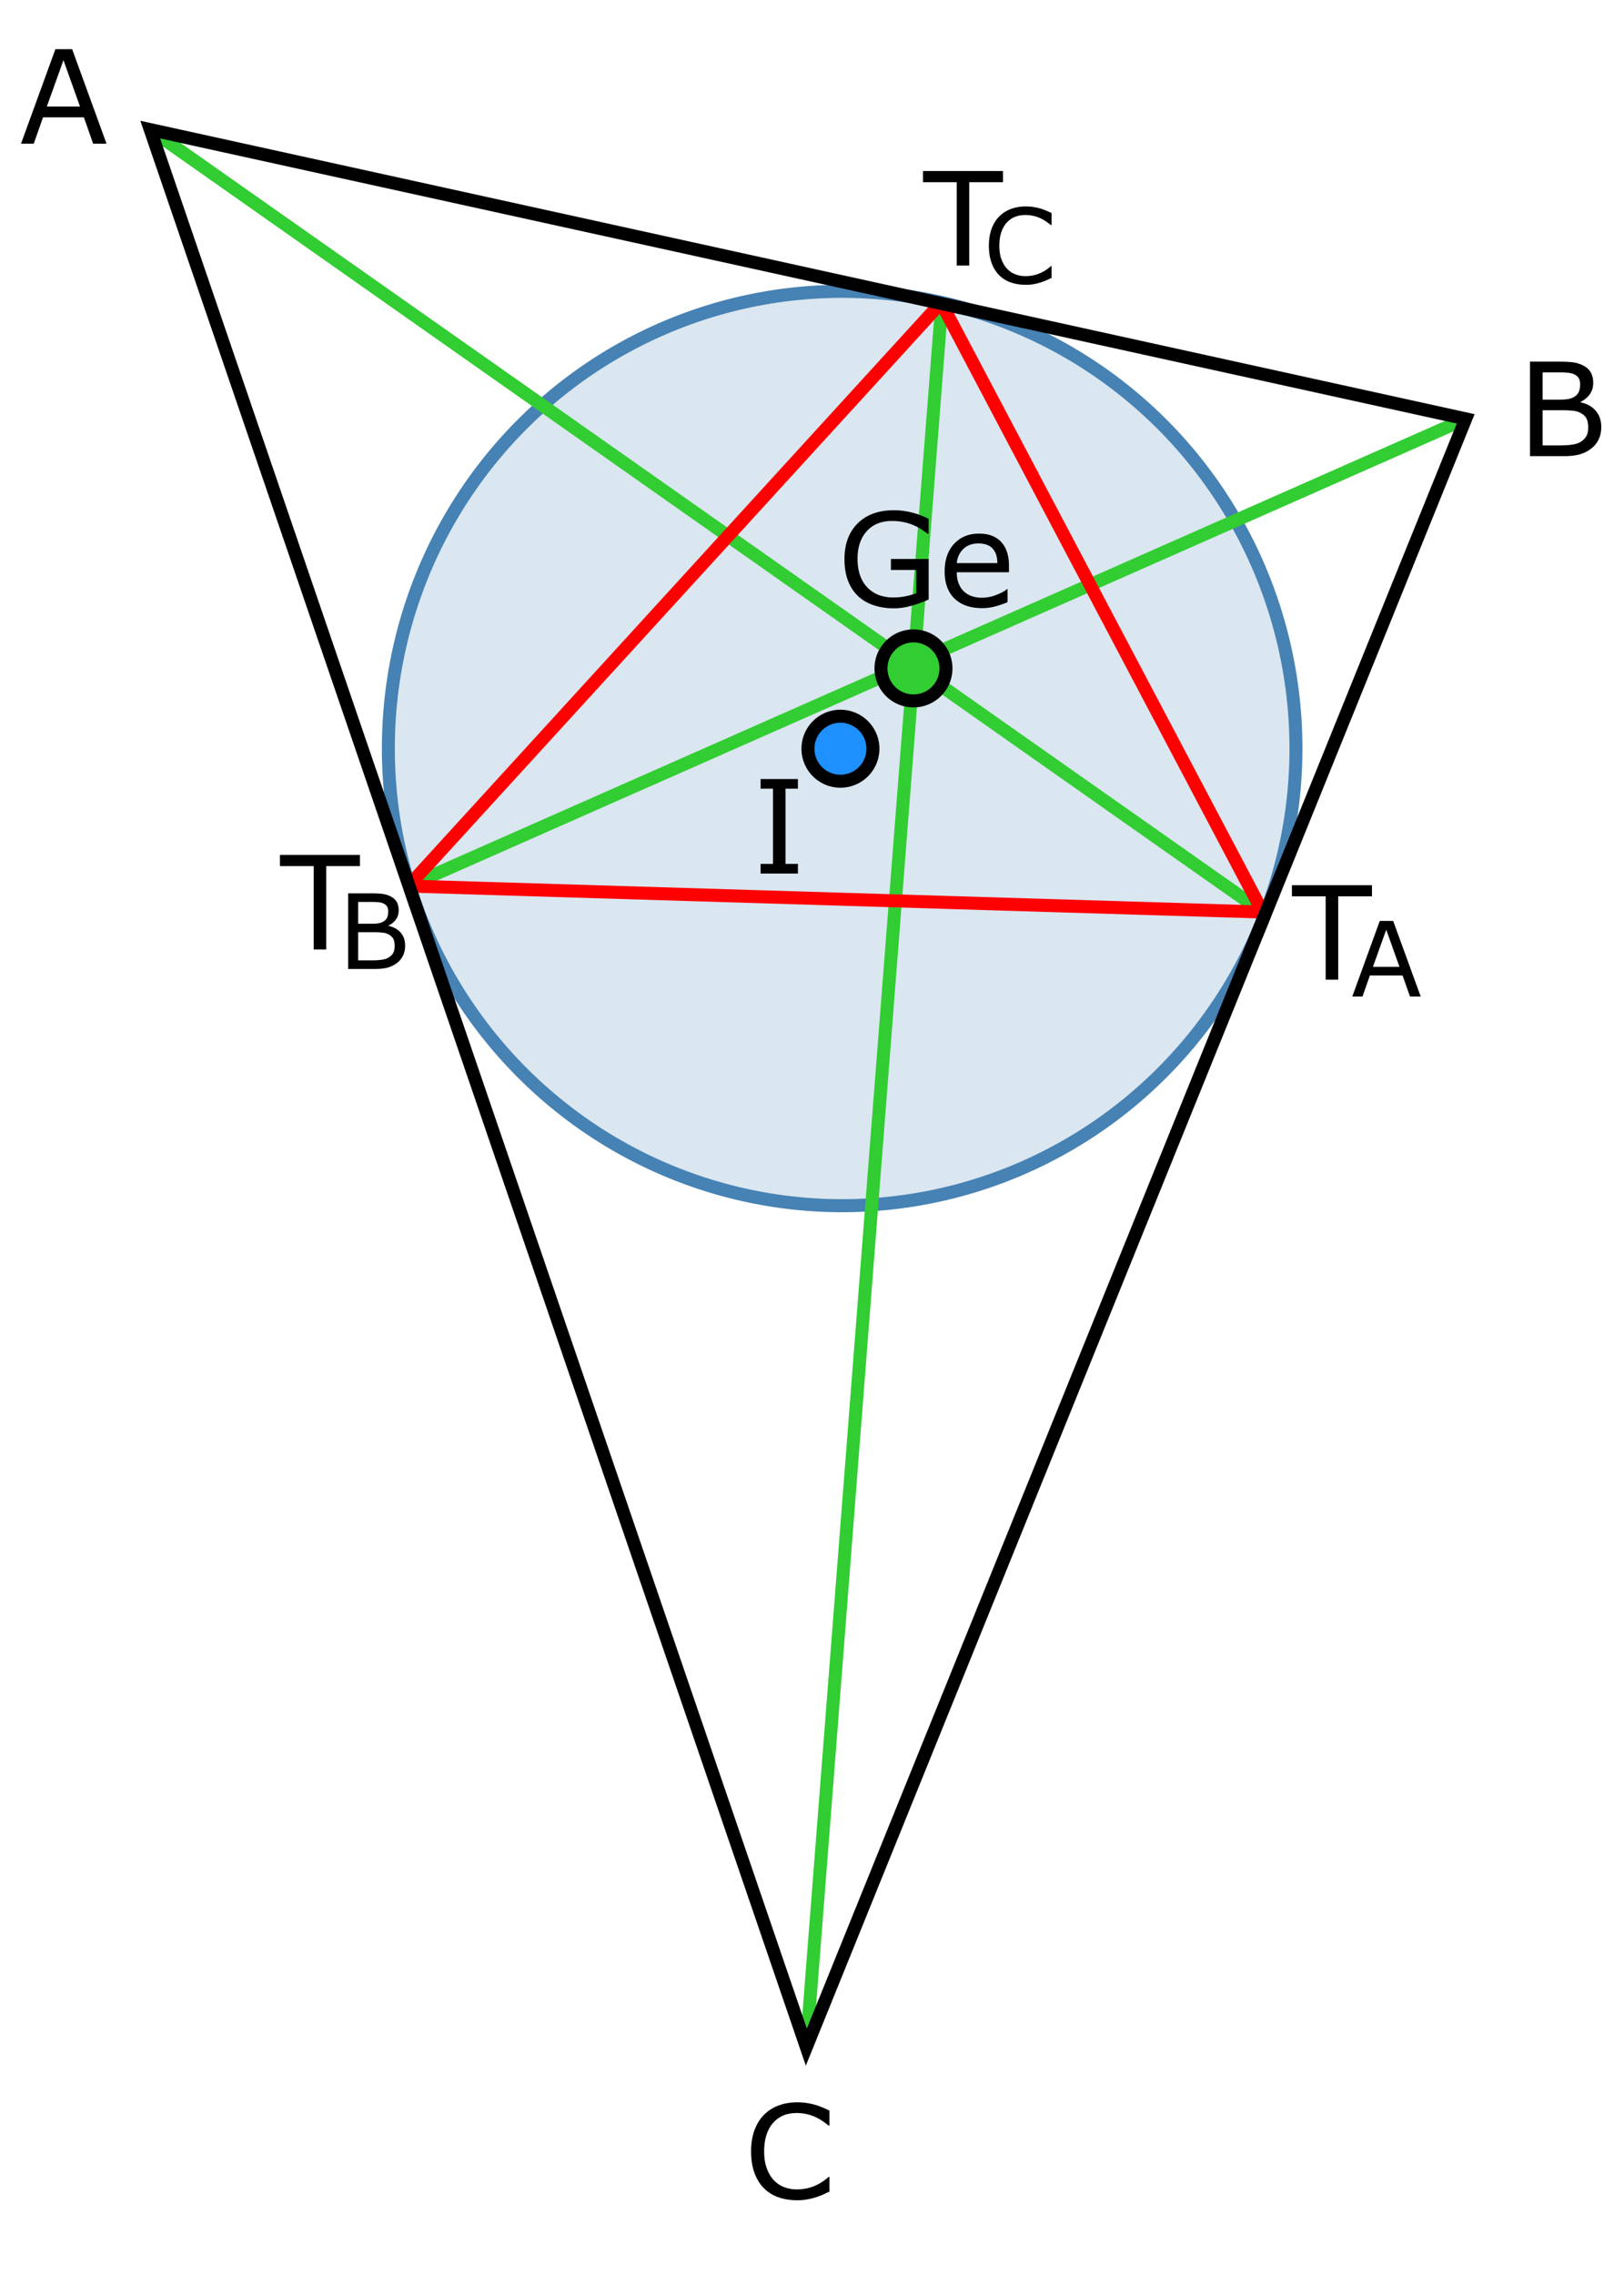 <svg xmlns="http://www.w3.org/2000/svg" width="250" height="350" version="1.0"><path style="opacity:1;fill:#4682b4;fill-opacity:.2;fill-rule:nonzero;stroke:#4682b4;stroke-width:1.131;stroke-linecap:square;stroke-miterlimit:4;stroke-dasharray:none;stroke-dashoffset:0;stroke-opacity:1" d="M109.5 127.375a39.625 39.625 0 1 1-79.25 0 39.625 39.625 0 1 1 79.25 0z" transform="matrix(1.763 0 0 1.775 6.452 -110.933)"/><path style="opacity:1;fill:#1e90ff;fill-opacity:1;fill-rule:nonzero;stroke:#000;stroke-width:1;stroke-linecap:square;stroke-miterlimit:10;stroke-dasharray:none;stroke-dashoffset:0;stroke-opacity:1" d="M100 107.5a2.5 2.5 0 1 1-5 0 2.5 2.5 0 1 1 5 0z" transform="matrix(2 0 0 2 -65.622 -99.811)"/><path style="font-size:20px;font-style:normal;font-variant:normal;font-weight:400;font-stretch:normal;text-align:start;line-height:100%;writing-mode:lr-tb;text-anchor:start;fill:#000;fill-opacity:1;stroke:none;stroke-width:2;stroke-linecap:butt;stroke-linejoin:miter;stroke-opacity:1;font-family:Verdana" d="M144.83 158.392h-5.742v-1.485h1.904v-11.572h-1.904v-1.484h5.742v1.484h-1.904v11.572h1.904v1.485z" transform="translate(-22 -24)"/><path style="font-size:16px;font-style:normal;font-variant:normal;font-weight:400;font-stretch:normal;text-align:start;line-height:100%;writing-mode:lr-tb;text-anchor:start;fill:#000;fill-opacity:1;stroke:none;stroke-width:2;stroke-linecap:butt;stroke-linejoin:miter;stroke-opacity:1;font-family:Verdana" d="M38.399 46.105h-2.06l-1.426-4.053h-6.29l-1.425 4.053h-1.963l5.293-14.54h2.578l5.293 14.54zm-4.082-5.713-2.549-7.138-2.558 7.138h5.107z" transform="translate(-22 -24)"/><path style="font-size:20px;font-style:normal;font-variant:normal;font-weight:400;font-stretch:normal;text-align:start;line-height:100%;writing-mode:lr-tb;text-anchor:start;fill:#000;fill-opacity:1;stroke:none;stroke-width:2;stroke-linecap:butt;stroke-linejoin:miter;stroke-opacity:1;font-family:Verdana" d="M149.682 361.182c-.358.156-.681.302-.971.44-.29.136-.67.279-1.138.429-.397.123-.828.23-1.294.317a8.31 8.31 0 0 1-1.538.132c-1.055 0-2.013-.148-2.876-.444a5.864 5.864 0 0 1-2.25-1.392c-.626-.618-1.114-1.405-1.466-2.358-.351-.954-.527-2.063-.527-3.326 0-1.197.17-2.268.508-3.212.338-.944.827-1.742 1.465-2.393a6.135 6.135 0 0 1 2.24-1.445c.876-.332 1.848-.498 2.916-.498.781 0 1.56.094 2.339.283.778.189 1.642.52 2.592.996v2.295h-.146c-.8-.67-1.595-1.159-2.383-1.465a6.925 6.925 0 0 0-2.53-.459c-.735 0-1.397.119-1.986.356a4.343 4.343 0 0 0-1.578 1.109c-.449.488-.799 1.105-1.05 1.85-.25.746-.375 1.607-.375 2.583 0 1.023.138 1.902.415 2.637.276.736.633 1.335 1.069 1.797a4.25 4.25 0 0 0 1.597 1.07 5.387 5.387 0 0 0 1.928.346c.931 0 1.804-.16 2.618-.478a7.515 7.515 0 0 0 2.285-1.436h.136v2.266zM268.5 89.704c0 .722-.137 1.36-.41 1.914a3.867 3.867 0 0 1-1.104 1.367 5.114 5.114 0 0 1-1.801.918c-.655.182-1.486.273-2.496.273h-5.156v-14.54h4.307c1.061 0 1.855.038 2.383.117a4.85 4.85 0 0 1 1.513.488c.534.28.922.64 1.162 1.079.241.44.362.965.362 1.577 0 .69-.176 1.278-.528 1.763-.351.485-.82.874-1.406 1.167v.078c.983.202 1.758.633 2.324 1.294.567.66.85 1.496.85 2.505zm-3.252-6.553c0-.352-.059-.648-.176-.889a1.361 1.361 0 0 0-.566-.586c-.306-.175-.677-.284-1.113-.327a17.259 17.259 0 0 0-1.622-.063h-2.304v4.199h2.5c.605 0 1.087-.03 1.445-.093.358-.062.69-.19.996-.386.306-.195.523-.447.65-.756.127-.31.19-.676.19-1.099zm1.24 6.63c0-.585-.088-1.05-.263-1.396-.176-.345-.495-.638-.957-.879-.313-.162-.692-.268-1.138-.317a15.274 15.274 0 0 0-1.626-.073h-3.037v5.41h2.558c.847 0 1.54-.044 2.08-.132.54-.088.984-.249 1.329-.483.364-.254.631-.544.8-.87.17-.325.254-.745.254-1.26z" transform="translate(-22 -24)"/><path style="fill:#32cd32;fill-rule:evenodd;stroke:#32cd32;stroke-width:2;stroke-linecap:butt;stroke-linejoin:miter;stroke-opacity:1" d="m45.128 43.939 171.25 120.375M247.628 88.439l-162.75 71.875M146.128 338.939l20.853-268.18" transform="translate(-22 -24)"/><path style="opacity:1;fill:#32cd32;fill-opacity:1;fill-rule:nonzero;stroke:#000;stroke-width:1;stroke-linecap:square;stroke-miterlimit:10;stroke-dasharray:none;stroke-dashoffset:0;stroke-opacity:1" d="M100 107.5a2.5 2.5 0 1 1-5 0 2.5 2.5 0 1 1 5 0z" transform="matrix(2 0 0 2 -54.379 -112.167)"/><path style="fill:none;fill-rule:evenodd;stroke:red;stroke-width:2;stroke-linecap:butt;stroke-linejoin:miter;stroke-miterlimit:0;stroke-dasharray:none;stroke-opacity:1" d="m84.878 160.314 82-89.75 49.5 93.75-131.5-4z" transform="translate(-22 -24)"/><path style="font-size:20px;font-style:normal;font-variant:normal;font-weight:400;font-stretch:normal;text-align:start;line-height:100%;writing-mode:lr-tb;text-anchor:start;fill:#000;fill-opacity:1;stroke:none;stroke-width:1px;stroke-linecap:butt;stroke-linejoin:miter;stroke-opacity:1;font-family:Verdana" d="M176.405 52.033h-5.195v12.822h-1.934V52.033h-5.195v-1.72h12.324v1.72zM233.202 161.9h-5.195v12.822h-1.934V161.9h-5.195v-1.719h12.324v1.719zM77.415 157.247H72.22v12.823h-1.933v-12.823H65.09v-1.718h12.324v1.718z" transform="translate(-22 -24)"/><path style="font-size:16px;font-style:normal;font-variant:normal;font-weight:400;font-stretch:normal;text-align:start;line-height:100%;writing-mode:lr-tb;text-anchor:start;fill:#000;fill-opacity:1;stroke:none;stroke-width:1px;stroke-linecap:butt;stroke-linejoin:miter;stroke-opacity:1;font-family:Verdana" d="M84.365 169.491c0 .579-.11 1.089-.328 1.532a3.094 3.094 0 0 1-.883 1.093 4.091 4.091 0 0 1-1.442.735c-.523.146-1.188.219-1.996.219h-4.125v-11.633h3.446c.849 0 1.484.031 1.906.094a3.88 3.88 0 0 1 1.21.39c.428.224.738.512.93.863.193.352.29.773.29 1.262 0 .552-.141 1.022-.422 1.41-.282.388-.657.7-1.125.934v.062c.786.162 1.406.507 1.859 1.036.453.528.68 1.196.68 2.003zm-2.602-5.242c0-.281-.047-.518-.14-.71a1.089 1.089 0 0 0-.454-.47 2.197 2.197 0 0 0-.89-.261c-.35-.034-.782-.05-1.297-.05h-1.844v3.358h2c.484 0 .87-.024 1.156-.074.287-.05.552-.152.797-.308.245-.157.418-.358.52-.606.101-.247.152-.54.152-.879zm.992 5.305c0-.469-.07-.841-.21-1.117-.141-.276-.396-.51-.766-.703a2.567 2.567 0 0 0-.91-.254c-.357-.04-.79-.059-1.301-.059h-2.43v4.328h2.047c.677 0 1.232-.035 1.664-.105.432-.07.787-.2 1.063-.387.291-.203.505-.435.64-.695.136-.26.203-.597.203-1.008zM183.878 66.761c-.286.125-.546.242-.777.352-.232.109-.535.224-.91.343a9.269 9.269 0 0 1-1.036.254c-.372.07-.782.106-1.23.106-.844 0-1.61-.119-2.3-.356a4.691 4.691 0 0 1-1.802-1.113c-.5-.495-.89-1.124-1.172-1.887-.28-.763-.421-1.65-.421-2.66 0-.958.135-1.815.406-2.57.27-.755.661-1.393 1.172-1.914a4.908 4.908 0 0 1 1.793-1.157c.7-.265 1.478-.398 2.332-.398a7.91 7.91 0 0 1 1.87.227c.623.15 1.315.416 2.075.797v1.835h-.117c-.64-.536-1.276-.927-1.906-1.171a5.54 5.54 0 0 0-2.024-.368c-.588 0-1.118.095-1.59.286-.471.19-.892.485-1.261.886-.36.39-.64.884-.84 1.48-.2.597-.301 1.286-.301 2.067 0 .818.11 1.521.332 2.11.221.588.507 1.067.855 1.437a3.4 3.4 0 0 0 1.278.855 4.31 4.31 0 0 0 1.543.278c.745 0 1.442-.128 2.094-.383a6.012 6.012 0 0 0 1.828-1.148h.109v1.812zM240.702 177.314h-1.648l-1.14-3.242h-5.032l-1.14 3.242h-1.571l4.234-11.633h2.063l4.234 11.633zm-3.265-4.57-2.04-5.711-2.046 5.71h4.086z" transform="translate(-22 -24)"/><path style="fill:none;fill-rule:evenodd;stroke:#000;stroke-width:2;stroke-linecap:butt;stroke-linejoin:miter;stroke-miterlimit:4;stroke-dasharray:none;stroke-opacity:1" d="m247.628 88.439-202.5-44.5 101 295 101.5-250.5z" transform="translate(-22 -24)"/><path style="font-size:16px;font-style:normal;font-variant:normal;font-weight:400;font-stretch:normal;text-align:start;line-height:100%;writing-mode:lr-tb;text-anchor:start;fill:#000;fill-opacity:1;stroke:none;stroke-width:1px;stroke-linecap:butt;stroke-linejoin:miter;stroke-opacity:1;font-family:Verdana" d="M164.959 116.23a18.43 18.43 0 0 1-2.603.953c-.94.27-1.85.405-2.73.405-1.132 0-2.17-.156-3.114-.469-.944-.312-1.748-.781-2.412-1.406-.671-.632-1.189-1.421-1.553-2.368-.365-.948-.547-2.056-.547-3.325 0-2.325.679-4.159 2.036-5.503 1.358-1.345 3.221-2.017 5.59-2.017.828 0 1.672.1 2.535.298.863.198 1.792.535 2.788 1.01v2.296h-.176a15.34 15.34 0 0 0-.878-.616 8.34 8.34 0 0 0-1.133-.634 8.417 8.417 0 0 0-1.529-.503 8.532 8.532 0 0 0-1.938-.2c-1.628 0-2.915.522-3.862 1.567-.948 1.045-1.421 2.46-1.421 4.243 0 1.881.494 3.345 1.484 4.39.99 1.045 2.337 1.567 4.043 1.567.625 0 1.248-.062 1.87-.186a8.663 8.663 0 0 0 1.636-.478v-3.565h-3.897v-1.699h5.811v6.24zm12.363-4.189h-8.037c0 .67.101 1.255.303 1.753.202.498.478.907.83 1.226.338.312.74.546 1.206.703a4.81 4.81 0 0 0 1.538.234 6.08 6.08 0 0 0 2.241-.444c.752-.297 1.288-.588 1.607-.874h.097v2.002c-.618.26-1.25.478-1.894.654a7.687 7.687 0 0 1-2.031.264c-1.81 0-3.223-.49-4.239-1.47-1.015-.98-1.523-2.372-1.523-4.175 0-1.784.487-3.2 1.46-4.248s2.254-1.572 3.843-1.572c1.471 0 2.605.43 3.403 1.289.797.86 1.196 2.08 1.196 3.662v.996zm-1.787-1.406c-.006-.964-.249-1.71-.727-2.237-.479-.527-1.206-.79-2.183-.79-.983 0-1.766.29-2.349.869-.582.579-.913 1.298-.99 2.158h6.25z" transform="translate(-22 -24)"/></svg>